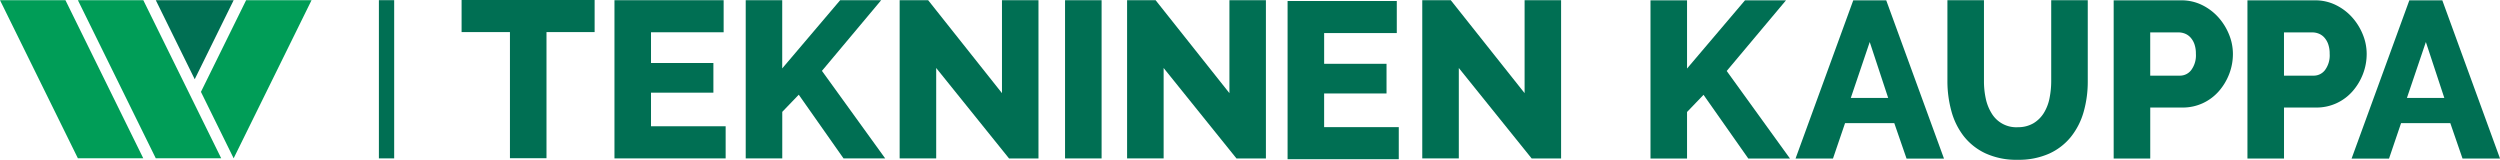 <svg data-name="Group 161" xmlns="http://www.w3.org/2000/svg" width="230.328" height="14.715" viewBox="0 0 230.328 14.715"><defs><clipPath id="a"><path data-name="Rectangle 1520" fill="#006f53" d="M0 0h230.328v14.715H0z"/></clipPath></defs><path data-name="Path 994" d="M22.676.016l-4.163 8.449 3.013 6.119L28.704.016z" fill="#009d57"/><path data-name="Path 995" d="M7.176.016l7.176 14.568h6.028L13.202.016z" fill="#009d57"/><path data-name="Path 996" d="M0 .016l7.176 14.568H13.2L6.028.016z" fill="#009d57"/><path data-name="Path 997" d="M14.352.016L17.94 7.3 21.528.016z" fill="#006f53"/><path data-name="Rectangle 1518" fill="#006f53" d="M34.908.015h1.408v14.577h-1.408z"/><path data-name="Path 998" d="M56.611.016v14.576h10.244v-2.956h-6.877v-3.1h5.748V5.805h-5.748V2.973h6.692V.016z" fill="#006f53"/><path data-name="Path 999" d="M42.527 0v2.956h4.455v11.62h3.367V2.956h4.434V0z" fill="#006f53"/><path data-name="Path 1000" d="M77.404.02l-5.337 6.282V.02h-3.363v14.576h3.367v-4.291l1.519-1.58 4.127 5.871h3.839l-5.83-8.068L81.182.02z" fill="#006f53"/><path data-name="Path 1001" d="M92.313.02v8.561L85.513.02h-2.627v14.576h3.367V6.265l6.713 8.335h2.71V.02z" fill="#006f53"/><path data-name="Rectangle 1519" fill="#006f53" d="M98.124.02h3.367v14.576h-3.367z"/><path data-name="Path 1002" d="M113.268.02v8.561l-6.8-8.561h-2.628v14.576h3.367V6.265l6.713 8.335h2.71V.02z" fill="#006f53"/><path data-name="Path 1003" d="M118.627.091v14.576h10.244v-2.956h-6.877v-3.1h5.749V5.88h-5.748V3.044h6.693V.091z" fill="#006f53"/><path data-name="Path 1004" d="M140.463.02v8.561l-6.8-8.561h-2.628v14.576h3.367V6.265l6.713 8.335h2.71V.02z" fill="#006f53"/><path data-name="Path 1005" d="M160.766.032l-5.337 6.282V.032h-3.367v14.575h3.367v-4.29l1.519-1.581 4.126 5.871h3.839l-5.83-8.068 5.461-6.507z" fill="#006f53"/><path data-name="Path 1006" d="M172.261 3.871l1.7 5.153h-3.445zM170.742.032l-5.317 14.576h3.449l1.112-3.262h4.537l1.129 3.264h3.449L173.781.032z" fill="#006f53"/><g data-name="Group 160"><g data-name="Group 159" clip-path="url(#a)" fill="#006f53"><path data-name="Path 1007" d="M185.881 11.718a2.768 2.768 0 001.458-.36 2.85 2.85 0 00.965-.954 4.086 4.086 0 00.523-1.366 7.981 7.981 0 00.154-1.57V.016h3.367v7.457a10.169 10.169 0 01-.379 2.833 6.536 6.536 0 01-1.171 2.3 5.481 5.481 0 01-2.012 1.55 6.874 6.874 0 01-2.9.565 6.789 6.789 0 01-2.977-.6 5.51 5.51 0 01-2-1.591 6.564 6.564 0 01-1.129-2.31 10.389 10.389 0 01-.362-2.747V.016h3.367v7.457a7.522 7.522 0 00.164 1.6 4.239 4.239 0 00.534 1.355 2.639 2.639 0 002.4 1.294"/><path data-name="Path 1008" d="M194.735 14.607V.031h6.221a4.274 4.274 0 011.92.431 4.926 4.926 0 011.5 1.129 5.4 5.4 0 01.986 1.581 4.713 4.713 0 01.359 1.786 5.111 5.111 0 01-.338 1.848 5.282 5.282 0 01-.945 1.581 4.442 4.442 0 01-1.468 1.109 4.376 4.376 0 01-1.909.411h-2.956v4.7zm3.367-7.637h2.751a1.3 1.3 0 001.026-.513 2.275 2.275 0 00.431-1.5 2.6 2.6 0 00-.133-.883 1.813 1.813 0 00-.359-.616 1.374 1.374 0 00-.514-.359 1.564 1.564 0 00-.574-.113h-2.628z"/><path data-name="Path 1009" d="M207.06 14.607V.031h6.22a4.274 4.274 0 011.92.431 4.927 4.927 0 011.5 1.129 5.392 5.392 0 01.986 1.581 4.706 4.706 0 01.359 1.786 5.111 5.111 0 01-.338 1.848 5.266 5.266 0 01-.945 1.581 4.442 4.442 0 01-1.468 1.109 4.375 4.375 0 01-1.909.411h-2.956v4.7zm3.367-7.637h2.751a1.3 1.3 0 001.026-.513 2.275 2.275 0 00.431-1.5 2.6 2.6 0 00-.134-.883 1.8 1.8 0 00-.359-.616 1.376 1.376 0 00-.513-.359 1.566 1.566 0 00-.575-.113h-2.628z"/><path data-name="Path 1010" d="M221.975.031h3.038l5.317 14.576h-3.455l-1.125-3.262h-4.537l-1.109 3.264h-3.449zm3.223 8.992l-1.7-5.153-1.745 5.153z"/></g></g></svg>